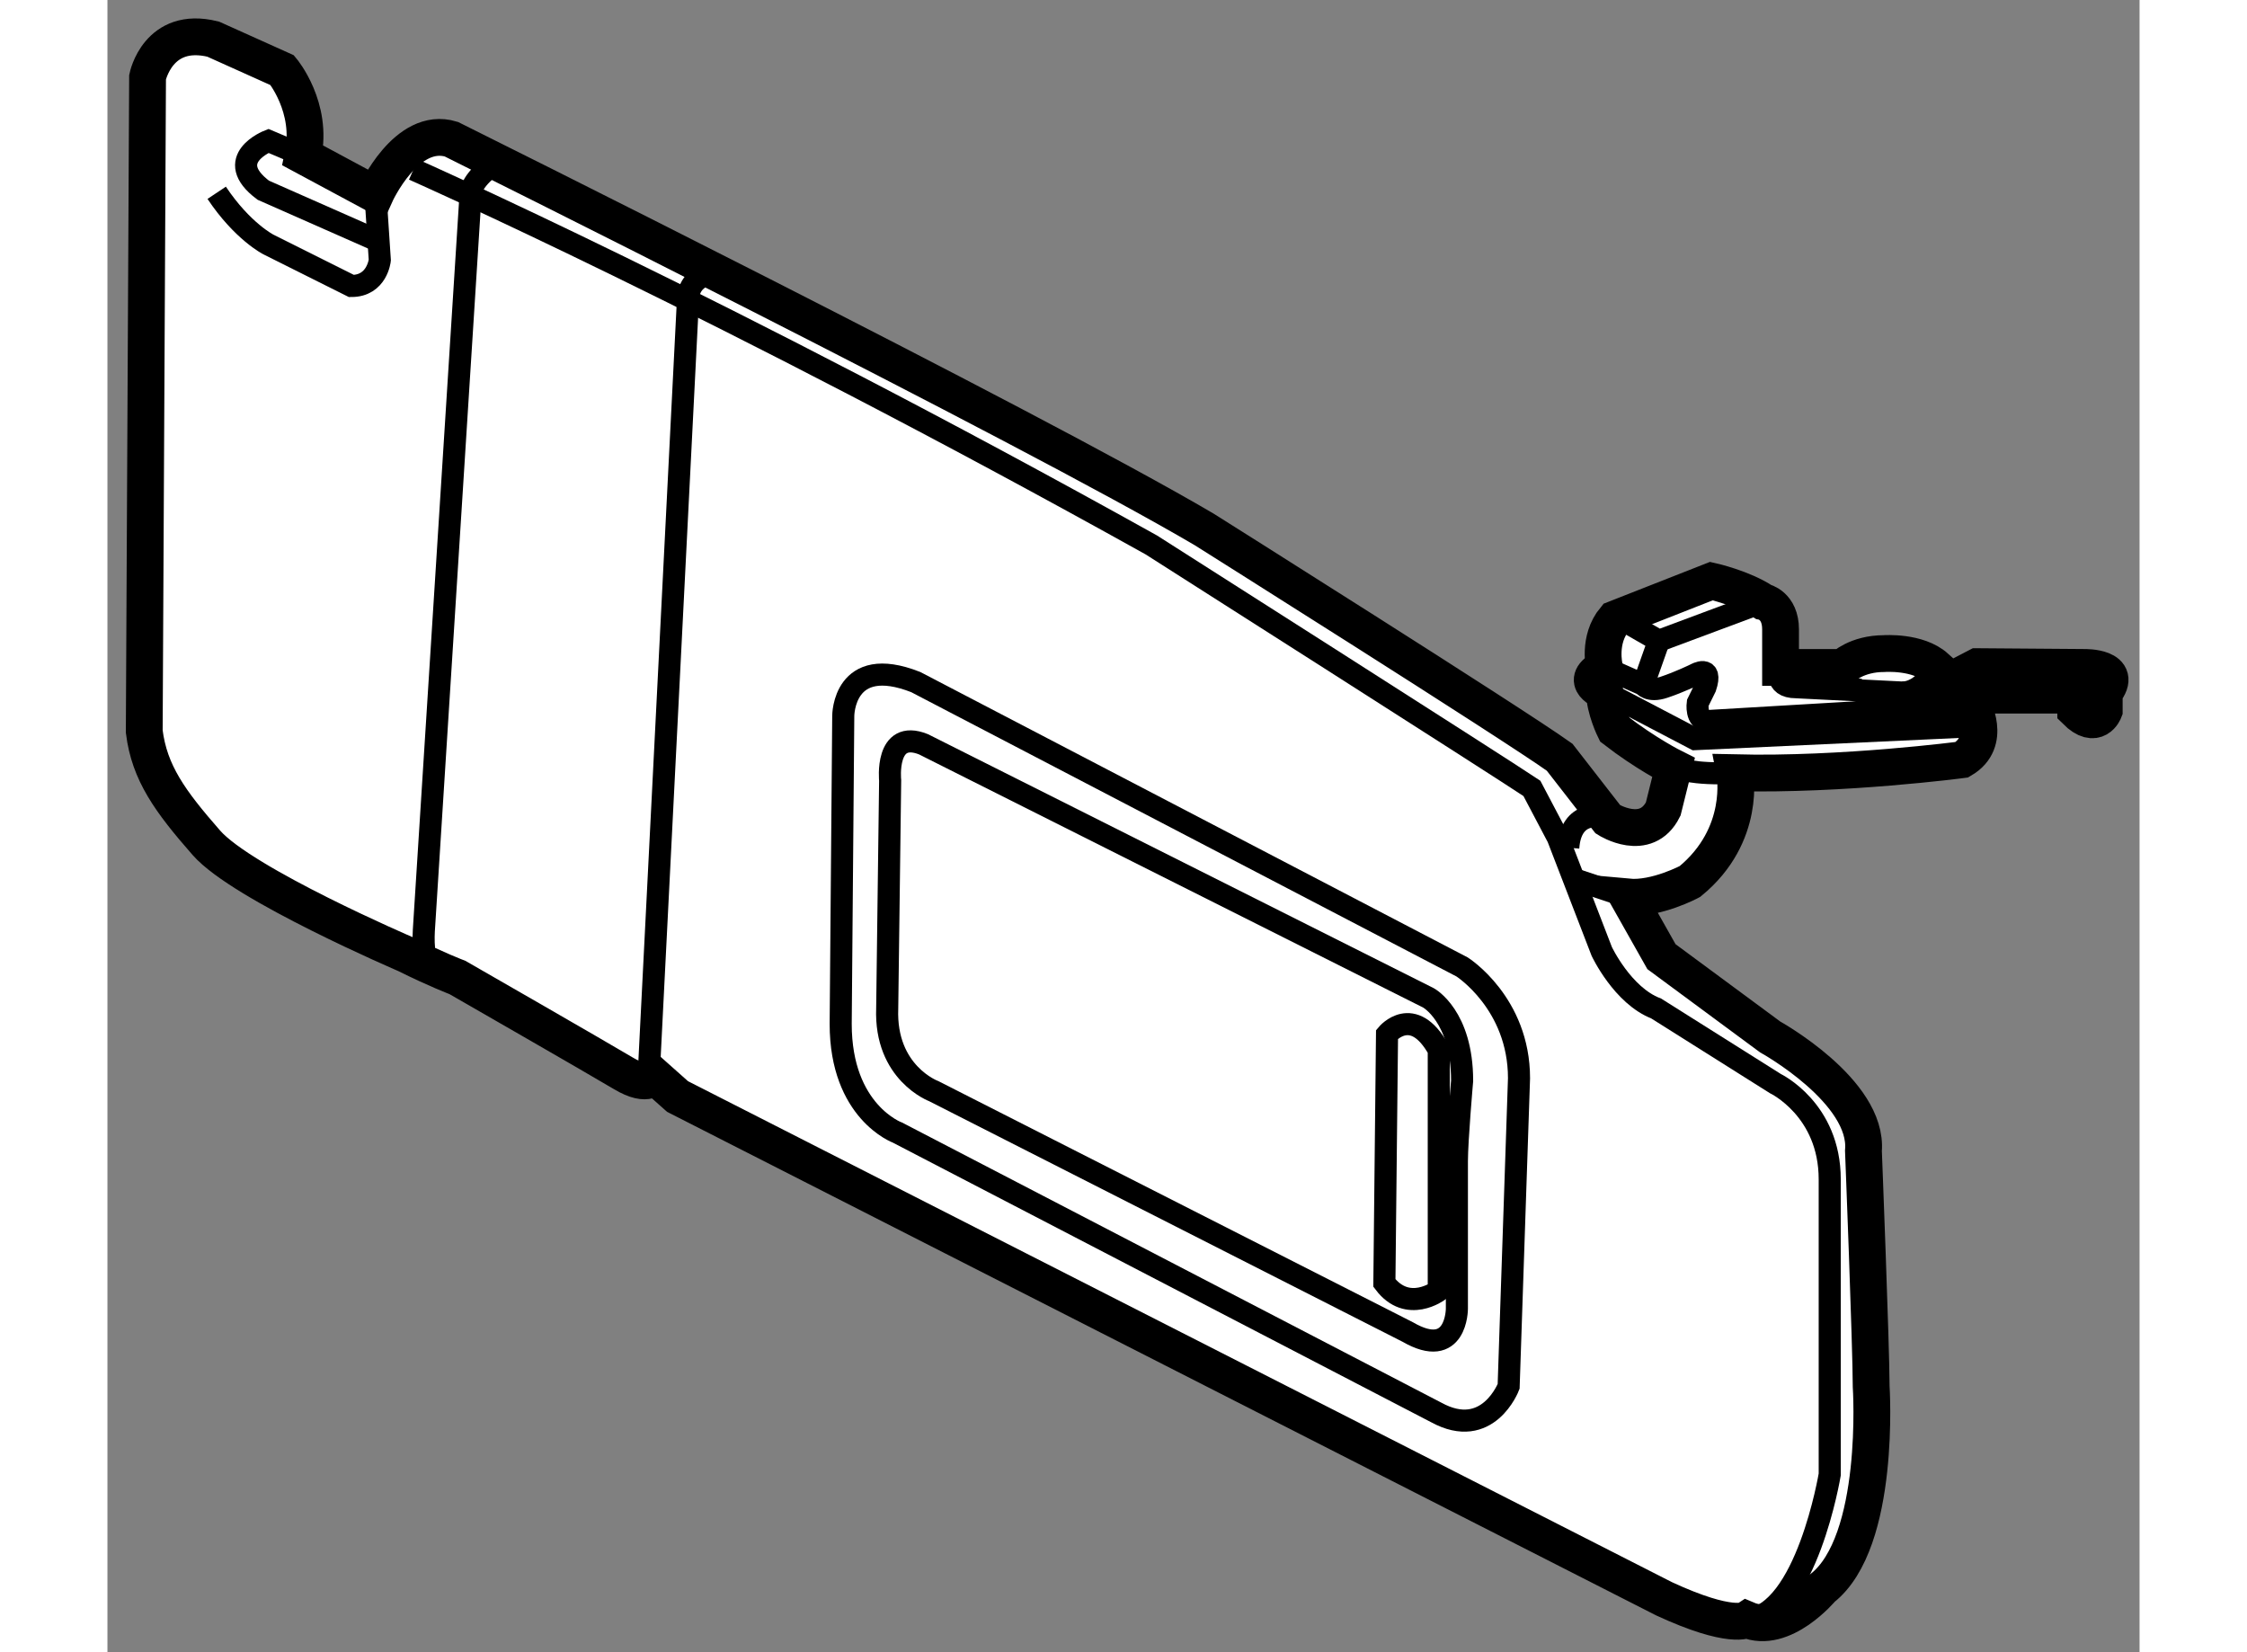<?xml version="1.0" encoding="utf-8"?>
<!-- Generator: Adobe Illustrator 15.1.0, SVG Export Plug-In . SVG Version: 6.00 Build 0)  -->
<!DOCTYPE svg PUBLIC "-//W3C//DTD SVG 1.1//EN" "http://www.w3.org/Graphics/SVG/1.1/DTD/svg11.dtd">
<svg version="1.1" xmlns="http://www.w3.org/2000/svg" xmlns:xlink="http://www.w3.org/1999/xlink" x="0px" y="0px" width="244.8px"
	 height="180px" viewBox="32.998 94.797 27.606 22.445" enable-background="new 0 0 244.8 180" xml:space="preserve">
	
<rect x="32.998" y="94.797" width="27.606" height="22.445" fill="#808080" stroke="none"/>
	
<g><path fill="#FFFFFF" stroke="#000000" stroke-width="0.5" d="M33.543,95.845c0,0,0.141-0.703,0.892-0.516l0.938,0.422
			c0,0,0.421,0.503,0.281,1.159l0.984,0.529c0,0,0.422-0.938,1.032-0.751c0,0,7.832,3.892,10.225,5.3c0,0,4.174,2.627,4.831,3.096
			l0.656,0.844c0,0,0.517,0.328,0.751-0.141l0.14-0.563c0,0-0.375-0.187-0.798-0.515c0,0-0.14-0.281-0.14-0.516
			c0,0-0.375-0.141,0-0.329c0,0-0.094-0.376,0.14-0.657l1.313-0.516c0,0,0.423,0.094,0.705,0.281c0,0,0.234,0.047,0.234,0.375v0.517
			h0.844c0,0,0.188-0.188,0.563-0.188c0,0,0.457-0.034,0.703,0.188v0.282l0.563-0.293l1.455,0.011c0,0,0.55-0.011,0.269,0.341v0.246
			c0,0-0.106,0.281-0.387,0v-0.211h-1.195l-0.212,0.139c0,0,0.282,0.493-0.14,0.739c0,0-1.608,0.212-3.085,0.177
			c0,0,0.164,0.844-0.609,1.477c0,0-0.458,0.247-0.844,0.211l0.457,0.81l1.477,1.091c0,0,1.336,0.738,1.267,1.547
			c0,0,0.105,2.674,0.105,3.201c0,0,0.14,2.111-0.668,2.743c0,0-0.527,0.635-1.021,0.424c0,0-0.21,0.141-1.125-0.283l-13.401-6.823
			l-0.316-0.281c0,0-0.07,0.176-0.422-0.035c-0.353-0.211-2.252-1.301-2.252-1.301s-0.281-0.106-0.703-0.316
			c0,0-2.216-0.951-2.708-1.514c-0.493-0.563-0.774-0.949-0.844-1.512L33.543,95.845z"></path><path fill="none" stroke="#000000" stroke-width="0.3" d="M37.155,97.1c0,0,4.15,1.828,10.024,5.1c0,0,4.749,3.024,5.17,3.307
			l0.352,0.668l0.597,1.547c0,0,0.282,0.6,0.739,0.775l1.619,1.02c0,0,0.739,0.352,0.739,1.301v4.01c0,0-0.317,1.901-1.127,1.972"></path><path fill="none" stroke="#000000" stroke-width="0.3" d="M38.246,97.028c0,0-0.316,0.212-0.316,0.422l-0.634,9.991
			c0,0-0.035,0.526,0.141,0.526"></path><path fill="none" stroke="#000000" stroke-width="0.3" d="M41.27,98.506c0,0-0.387,0-0.387,0.387l-0.527,10.412"></path><path fill="none" stroke="#000000" stroke-width="0.3" d="M35.654,96.91l-0.469-0.199c0,0-0.633,0.248-0.07,0.67l1.513,0.668"></path><path fill="none" stroke="#000000" stroke-width="0.3" d="M36.639,97.439l0.059,0.891c0,0-0.035,0.352-0.386,0.352l-1.126-0.563
			c0,0-0.352-0.176-0.704-0.703"></path><path fill="none" stroke="#000000" stroke-width="0.3" d="M53.299,105.893c0,0-0.421-0.105-0.456,0.422"></path><line fill="none" stroke="#000000" stroke-width="0.3" x1="52.913" y1="106.737" x2="53.652" y2="106.982"></line><path fill="none" stroke="#000000" stroke-width="0.3" d="M42.994,104.521c0,0,0-0.846,0.985-0.458l7.422,3.87
			c0,0,0.773,0.491,0.773,1.512l-0.141,4.186c0,0-0.281,0.74-0.985,0.353l-7.316-3.8c0,0-0.773-0.281-0.773-1.477L42.994,104.521z"></path><path fill="none" stroke="#000000" stroke-width="0.3" d="M43.631,105.4c0,0-0.074-0.703,0.453-0.492l6.86,3.445
			c0,0,0.457,0.247,0.457,1.127c0,0-0.071,0.809-0.071,1.092v2.004c0,0,0,0.703-0.668,0.316l-6.437-3.271
			c0,0-0.668-0.246-0.634-1.125L43.631,105.4z"></path><path fill="none" stroke="#000000" stroke-width="0.3" d="M50.381,108.848c0,0,0.352-0.423,0.703,0.211v3.271
			c0,0-0.422,0.317-0.739-0.104L50.381,108.848z"></path><path fill="none" stroke="#000000" stroke-width="0.3" d="M57.837,104.146c0,0,0.317,0.27,0.492,0.232"></path><polyline fill="none" stroke="#000000" stroke-width="0.3" points="53.335,104.193 54.567,104.838 58.365,104.662 		"></polyline><path fill="none" stroke="#000000" stroke-width="0.3" d="M54.273,105.224c0,0,0.28,0.106,0.832,0.071"></path><polyline fill="none" stroke="#000000" stroke-width="0.3" points="53.582,103.22 54.074,103.502 55.493,102.973 		"></polyline><line fill="none" stroke="#000000" stroke-width="0.3" x1="54.074" y1="103.502" x2="53.863" y2="104.099"></line><path fill="none" stroke="#000000" stroke-width="0.3" d="M55.727,103.864c0,0-0.105,0.269,0.212,0.269l1.441,0.072l0.353,0.211
			l-2.99,0.176c-0.176,0-0.141-0.246-0.141-0.246l0.105-0.213c0.105-0.316-0.14-0.174-0.14-0.174s-0.212,0.104-0.423,0.174
			c-0.21,0.072-0.281-0.034-0.281-0.034l-0.528-0.234"></path><path fill="none" stroke="#000000" stroke-width="0.3" d="M57.837,103.864c0,0-0.176,0.341-0.458,0.341"></path><path fill="none" stroke="#000000" stroke-width="0.3" d="M56.571,103.864c0,0-0.105,0.269,0.247,0.305"></path><path fill="none" stroke="#000000" stroke-width="0.3" d="M57.837,104.146c0,0-0.105,0.199-0.247,0.199"></path><line fill="none" stroke="#000000" stroke-width="0.3" x1="59.737" y1="104.24" x2="60.124" y2="104.205"></line></g>


</svg>